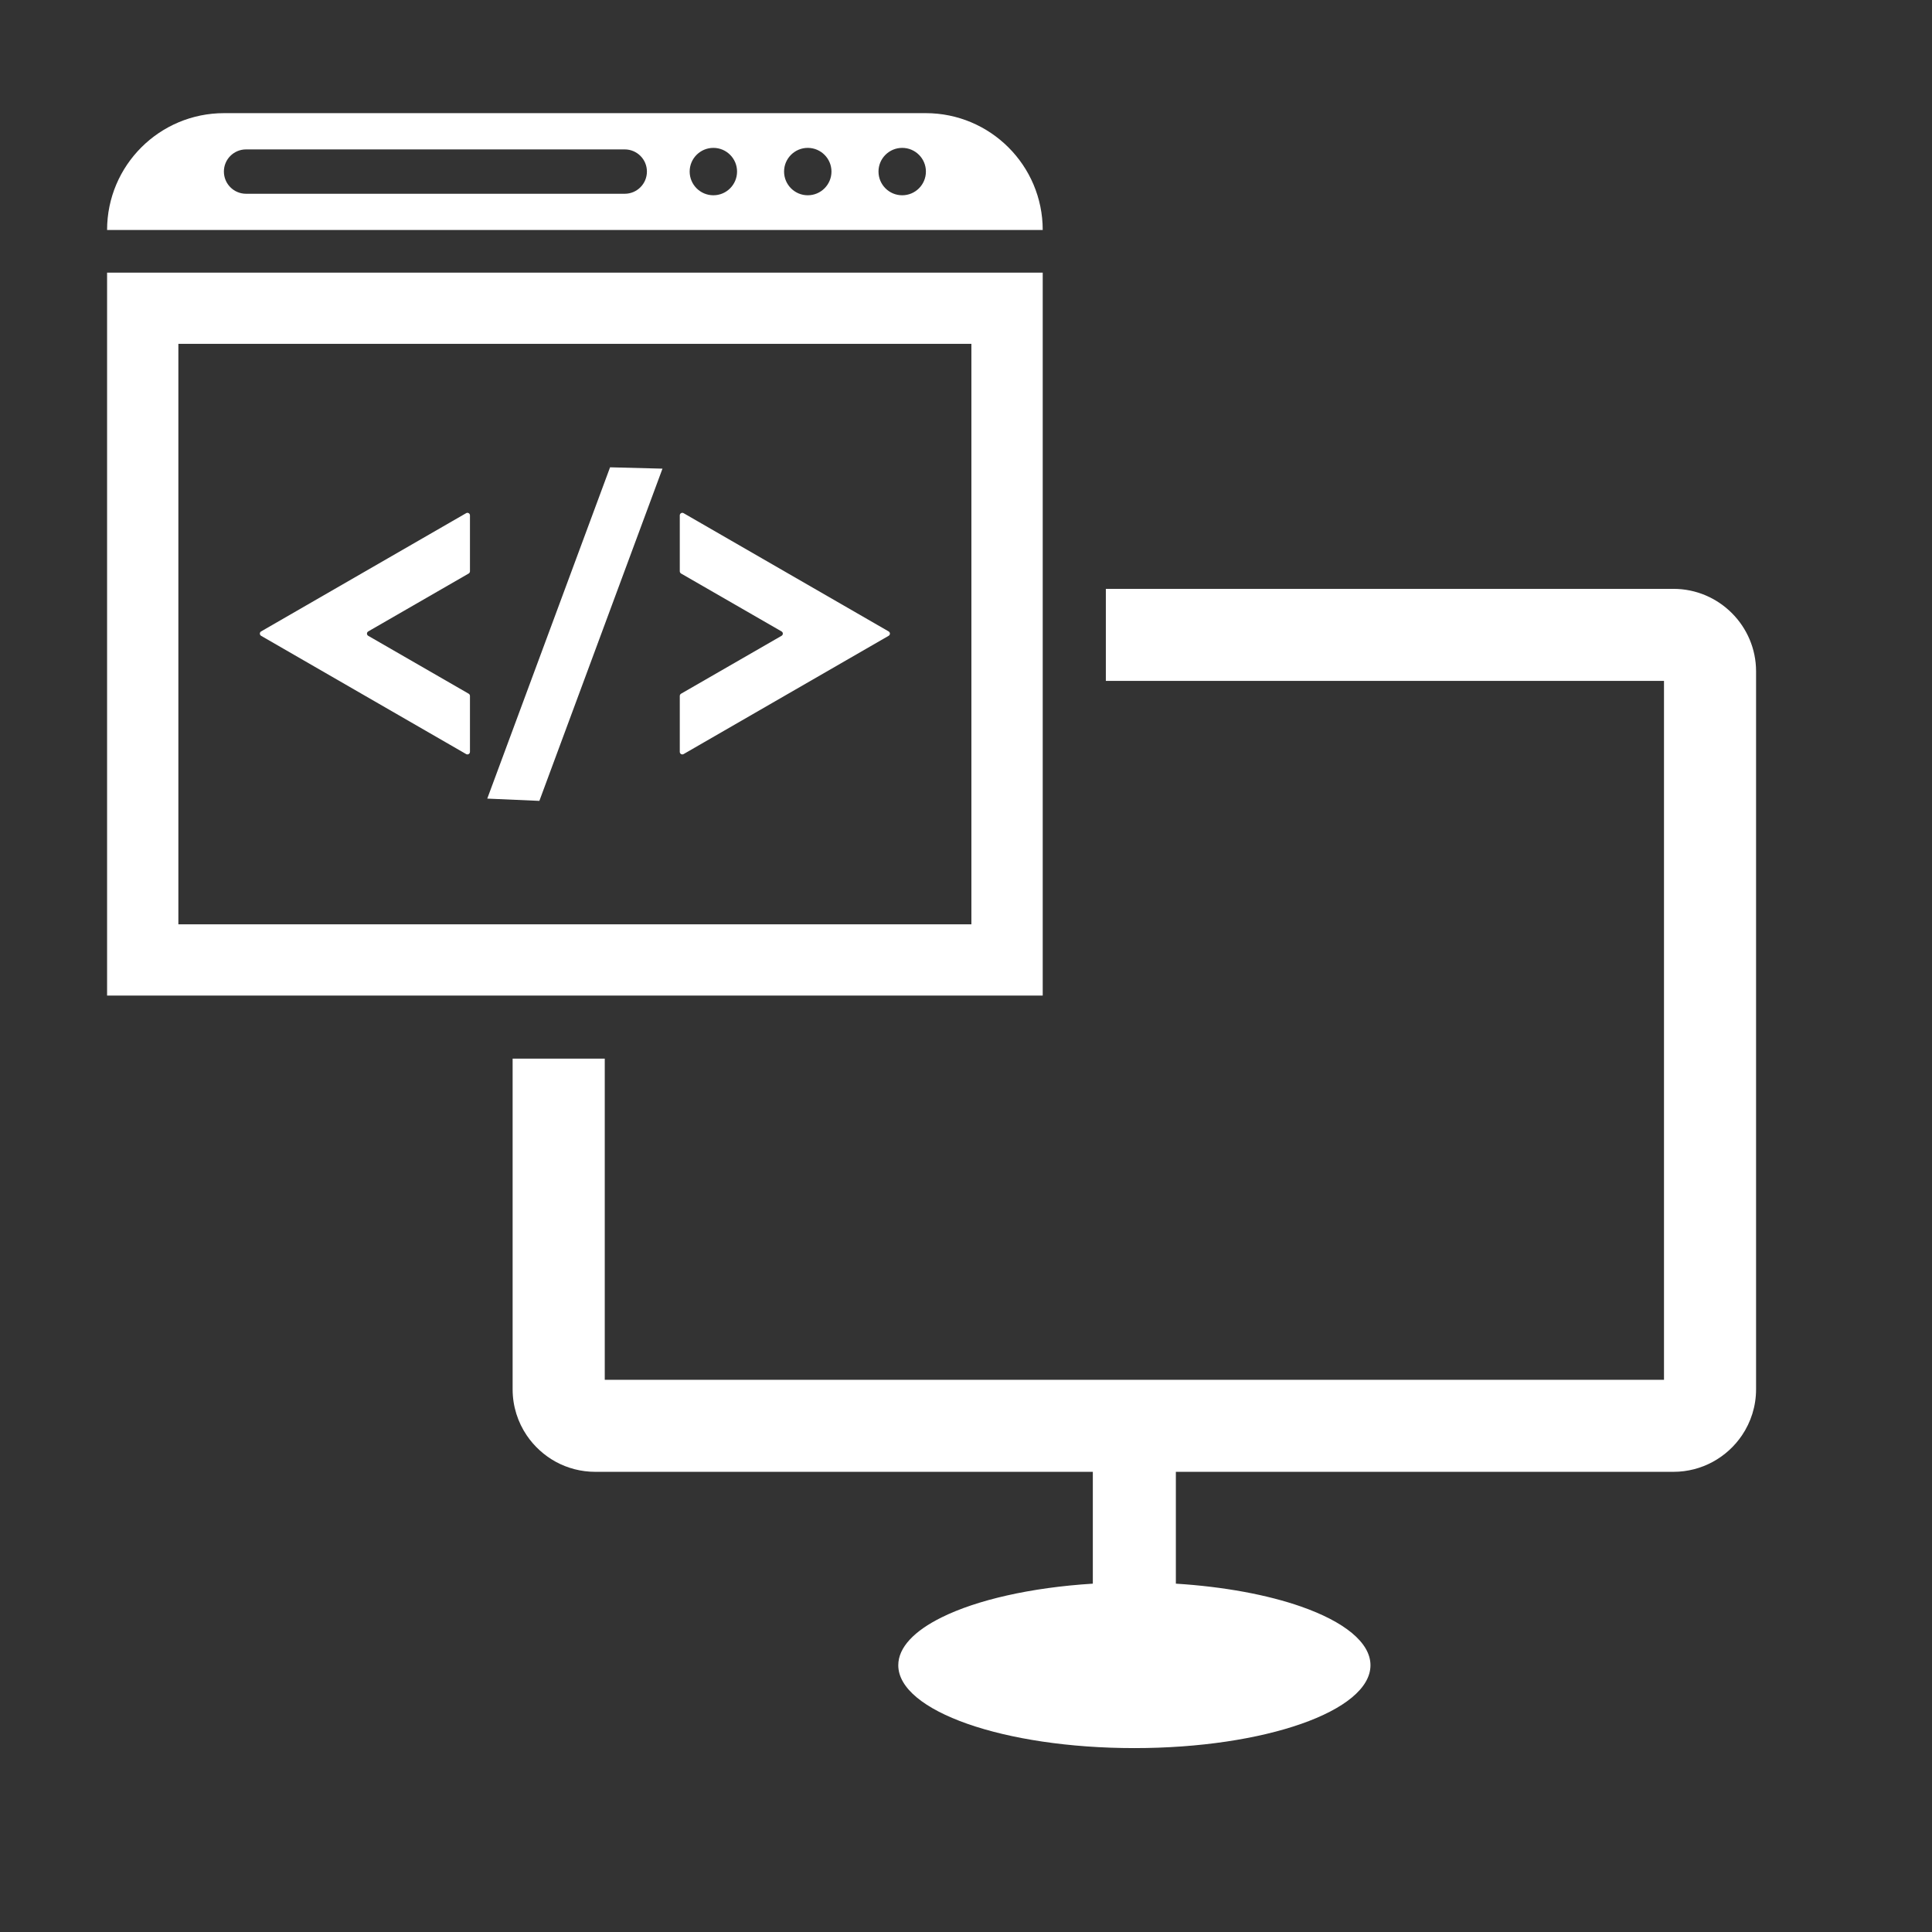 <svg xmlns="http://www.w3.org/2000/svg" xmlns:xlink="http://www.w3.org/1999/xlink" width="500" zoomAndPan="magnify" viewBox="0 0 375 375" height="500" preserveAspectRatio="xMidYMid meet" version="1.0"><rect x="0" y="0" width="375" height="375" fill="#333333" stroke="none"/><defs><clipPath id="1ceb1f3358"><path d="M 99.285 114 L 340.855 114 L 340.855 339.305 L 99.285 339.305 Z M 99.285 114 " clip-rule="nonzero"/></clipPath><clipPath id="ac14479f81"><path d="M 20.785 52.07 L 202.797 52.07 L 202.797 193.715 L 20.785 193.715 Z M 20.785 52.07 " clip-rule="nonzero"/></clipPath><clipPath id="eb9998c4a9"><path d="M 20.785 21.961 L 202.797 21.961 L 202.797 44.805 L 20.785 44.805 Z M 20.785 21.961 " clip-rule="nonzero"/></clipPath></defs><g clip-path="url(#1ceb1f3358)"><path fill="#ffffff" d="M 324.82 114.297 L 214.645 114.297 L 214.645 132.156 L 322.98 132.156 L 322.98 267.82 L 117.383 267.82 L 117.383 205.477 L 99.5 205.477 L 99.5 269.652 C 99.5 272.965 100.508 276.051 102.242 278.609 C 103.684 280.738 105.629 282.508 107.895 283.746 C 110.168 284.977 112.773 285.68 115.531 285.68 L 212.117 285.68 L 212.117 307.387 C 200.043 308.141 189.602 310.551 182.781 313.926 C 177.469 316.547 174.355 319.758 174.355 323.223 C 174.355 332.102 194.863 339.305 220.18 339.305 C 245.492 339.305 266.008 332.102 266.008 323.223 C 266.008 318.77 260.844 314.738 252.512 311.824 C 246.035 309.562 237.629 307.977 228.234 307.387 L 228.234 285.68 L 324.82 285.68 C 330.34 285.68 335.227 282.871 338.109 278.609 C 339.844 276.051 340.852 272.965 340.852 269.652 L 340.852 130.309 C 340.852 121.496 333.656 114.297 324.82 114.297 " fill-opacity="1" fill-rule="nonzero"/></g><path fill="#ffffff" d="M 90.48 99.605 L 50.68 122.559 C 50.359 122.75 50.359 123.219 50.68 123.41 L 90.48 146.367 C 90.812 146.555 91.219 146.312 91.219 145.941 L 91.219 135.086 C 91.219 134.906 91.133 134.75 90.977 134.652 L 71.473 123.41 C 71.145 123.219 71.145 122.75 71.473 122.559 L 90.977 111.316 C 91.133 111.219 91.219 111.059 91.219 110.883 L 91.219 100.031 C 91.219 99.656 90.812 99.414 90.48 99.605 " fill-opacity="1" fill-rule="nonzero"/><path fill="#ffffff" d="M 132.684 146.367 L 172.484 123.41 C 172.816 123.219 172.816 122.75 172.484 122.559 L 132.684 99.605 C 132.352 99.414 131.945 99.656 131.945 100.031 L 131.945 110.883 C 131.945 111.059 132.039 111.219 132.188 111.316 L 151.699 122.559 C 152.031 122.75 152.031 123.219 151.699 123.41 L 132.188 134.652 C 132.039 134.75 131.945 134.906 131.945 135.086 L 131.945 145.941 C 131.945 146.312 132.352 146.555 132.684 146.367 " fill-opacity="1" fill-rule="nonzero"/><path fill="#ffffff" d="M 128.586 90.965 L 118.414 90.703 L 94.578 155.008 L 104.691 155.449 L 128.586 90.965 " fill-opacity="1" fill-rule="nonzero"/><g clip-path="url(#ac14479f81)"><path fill="#ffffff" d="M 34.621 66.742 L 188.547 66.742 L 188.547 179.41 L 34.621 179.41 Z M 117.383 193.238 L 202.391 193.238 L 202.391 52.922 L 20.785 52.922 L 20.785 193.238 L 117.383 193.238 " fill-opacity="1" fill-rule="nonzero"/></g><g clip-path="url(#eb9998c4a9)"><path fill="#ffffff" d="M 175.117 37.902 C 172.574 37.902 170.516 35.84 170.516 33.297 C 170.516 30.766 172.574 28.703 175.117 28.703 C 177.66 28.703 179.719 30.766 179.719 33.297 C 179.719 35.84 177.66 37.902 175.117 37.902 Z M 156.785 37.902 C 154.25 37.902 152.188 35.84 152.188 33.297 C 152.188 30.766 154.25 28.703 156.785 28.703 C 159.328 28.703 161.387 30.766 161.387 33.297 C 161.387 35.84 159.328 37.902 156.785 37.902 Z M 138.465 37.902 C 135.922 37.902 133.863 35.84 133.863 33.297 C 133.863 30.766 135.922 28.703 138.465 28.703 C 141.008 28.703 143.062 30.766 143.062 33.297 C 143.062 35.84 141.008 37.902 138.465 37.902 Z M 121.262 37.609 L 47.762 37.609 C 45.383 37.609 43.457 35.684 43.457 33.297 C 43.457 30.922 45.383 29 47.762 29 L 121.262 29 C 123.637 29 125.566 30.922 125.566 33.297 C 125.566 35.684 123.637 37.609 121.262 37.609 Z M 179.676 21.961 L 43.5 21.961 C 30.949 21.961 20.785 32.117 20.785 44.645 L 202.391 44.645 C 202.391 32.117 192.215 21.961 179.676 21.961 " fill-opacity="1" fill-rule="nonzero"/></g></svg>
